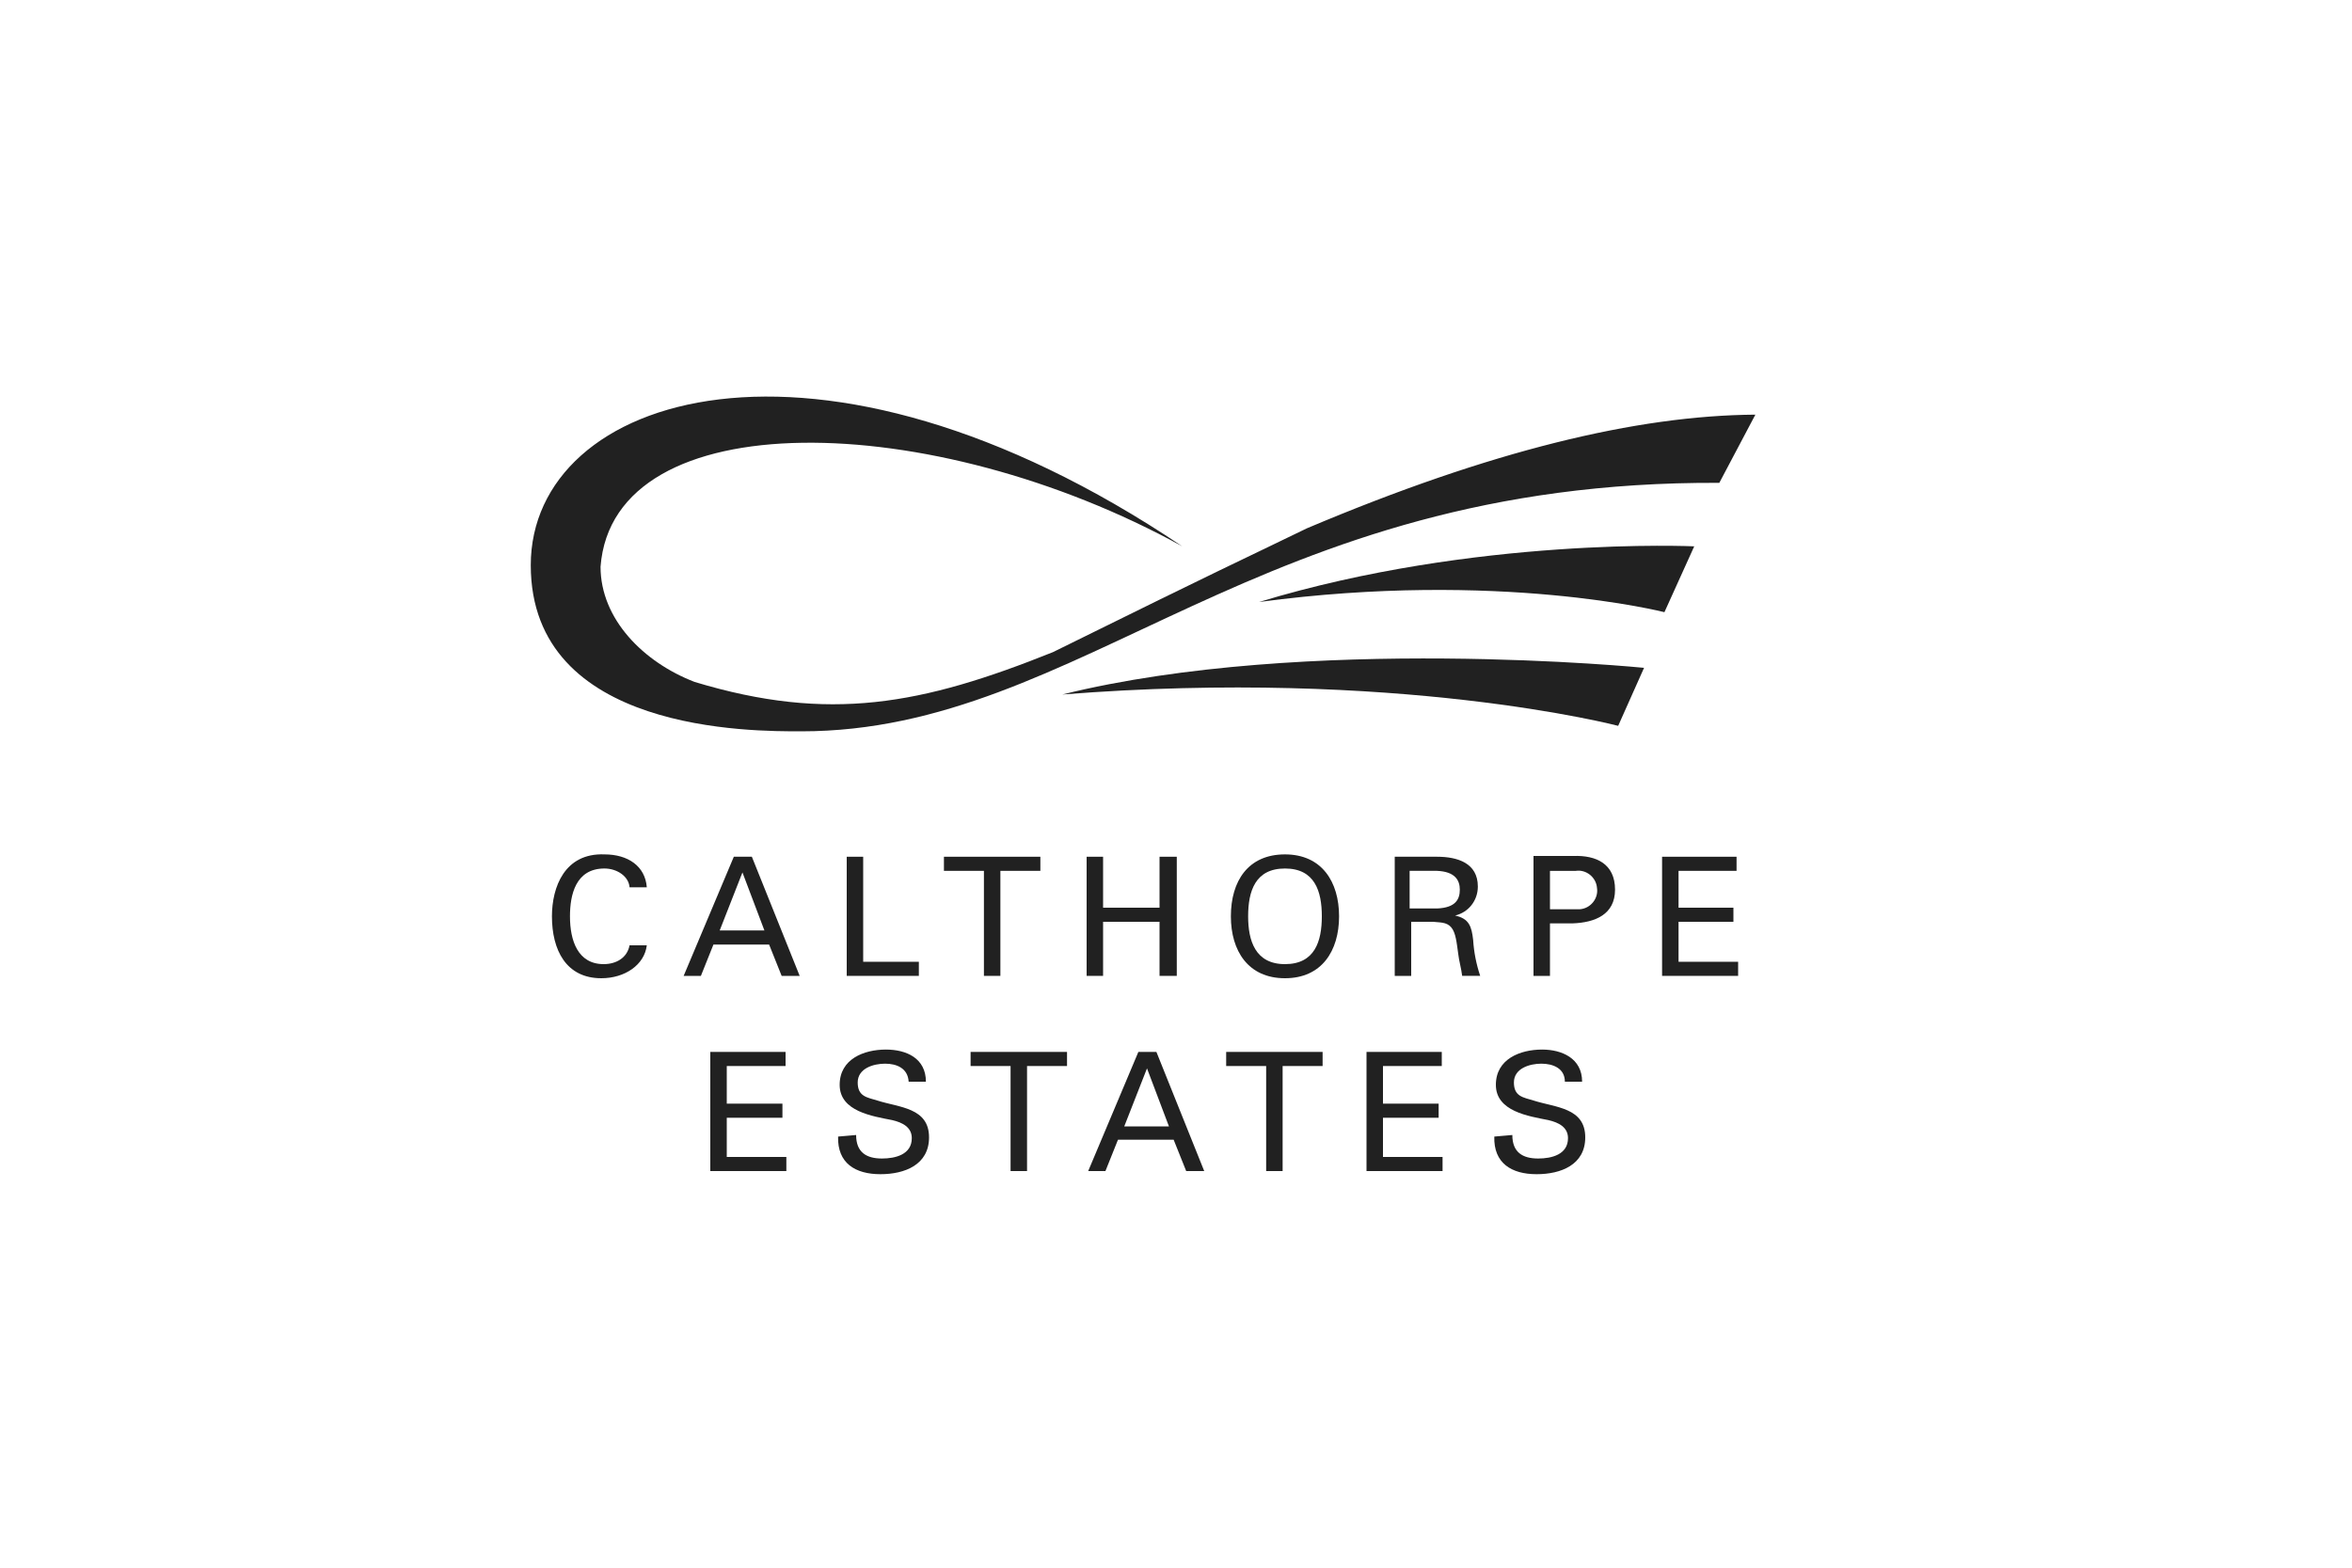 <?xml version="1.0" encoding="UTF-8"?>
<!-- Generator: Adobe Illustrator 26.2.1, SVG Export Plug-In . SVG Version: 6.00 Build 0)  -->
<svg xmlns="http://www.w3.org/2000/svg" xmlns:xlink="http://www.w3.org/1999/xlink" version="1.1" id="Layer_1" x="0px" y="0px" viewBox="0 0 300 200" style="enable-background:new 0 0 300 200;" xml:space="preserve">
<style type="text/css">
	.st0{fill:#212121;}
	.st1{fill-rule:evenodd;clip-rule:evenodd;fill:#212121;}
</style>
<g>
	<polygon class="st0" points="100.3,149.4 100.3,147.6 92.7,147.6 92.7,142.6 99.8,142.6 99.8,140.8 92.7,140.8 92.7,136 100.2,136    100.2,134.2 90.6,134.2 90.6,149.4 100.3,149.4  "></polygon>
	<path class="st0" d="M106.9,145c-0.1,3.4,2.2,4.8,5.4,4.8c3.1,0,6.2-1.2,6.2-4.7c0-3.8-3.8-3.8-6.6-4.7c-1.3-0.4-2.5-0.5-2.5-2.3   s2-2.4,3.5-2.4s2.9,0.6,3,2.3h2.2c0-3-2.5-4.1-5.1-4.1c-2.8,0-5.9,1.2-5.9,4.5c0,3.4,4.2,4,6.7,4.5c1.3,0.3,2.5,0.9,2.5,2.3   c0,2.1-2.1,2.6-3.8,2.6c-2,0-3.3-0.8-3.3-3L106.9,145z"></path>
	<polygon class="st0" points="128.9,149.4 131,149.4 131,136 136.1,136 136.1,134.2 123.8,134.2 123.8,136 128.9,136 128.9,149.4     "></polygon>
	<path class="st1" d="M141,149.4l1.6-4h7.1l1.6,4h2.3l-6.1-15.2h-2.3l-6.4,15.2L141,149.4z M146.3,136.3l2.8,7.4h-5.7L146.3,136.3   L146.3,136.3z"></path>
	<polygon class="st0" points="161.5,149.4 163.6,149.4 163.6,136 168.7,136 168.7,134.2 156.4,134.2 156.4,136 161.5,136    161.5,149.4  "></polygon>
	<polygon class="st0" points="184,149.4 184,147.6 176.4,147.6 176.4,142.6 183.5,142.6 183.5,140.8 176.4,140.8 176.4,136    183.9,136 183.9,134.2 174.3,134.2 174.3,149.4 184,149.4  "></polygon>
	<path class="st0" d="M190.6,145c-0.1,3.4,2.2,4.8,5.4,4.8c3.1,0,6.2-1.2,6.2-4.7c0-3.8-3.8-3.8-6.6-4.7c-1.3-0.4-2.5-0.5-2.5-2.3   s2-2.4,3.5-2.4s3,0.6,3,2.3h2.2c0-3-2.6-4.1-5.1-4.1c-2.8,0-5.9,1.2-5.9,4.5c0,3.4,4.2,4,6.7,4.5c1.3,0.3,2.5,0.9,2.5,2.3   c0,2.1-2.1,2.6-3.8,2.6c-2,0-3.3-0.8-3.3-3L190.6,145z"></path>
	<path class="st0" d="M82.5,113.2c-0.2-2.7-2.4-4.2-5.4-4.2c-5.1-0.2-6.7,4.2-6.7,7.9c0,4.3,1.8,7.9,6.3,7.9c3,0,5.5-1.7,5.8-4.2   h-2.2c-0.3,1.6-1.7,2.4-3.3,2.4c-3.3,0-4.3-3-4.3-6.1c0-2.7,0.7-6.1,4.4-6.1c1.6,0,3.1,1,3.2,2.4L82.5,113.2z"></path>
	<path class="st1" d="M89.4,124.5l1.6-4h7.1l1.6,4h2.3l-6.1-15.2h-2.3l-6.4,15.2H89.4z M94.7,111.3l2.8,7.4h-5.7L94.7,111.3   L94.7,111.3z"></path>
	<polygon class="st0" points="117.2,124.5 117.2,122.7 110.1,122.7 110.1,109.3 108,109.3 108,124.5 117.2,124.5  "></polygon>
	<polygon class="st0" points="125.5,124.5 127.6,124.5 127.6,111.1 132.7,111.1 132.7,109.3 120.4,109.3 120.4,111.1 125.5,111.1    125.5,124.5  "></polygon>
	<polygon class="st0" points="140.7,124.5 140.7,117.6 147.9,117.6 147.9,124.5 150.1,124.5 150.1,109.3 147.9,109.3 147.9,115.8    140.7,115.8 140.7,109.3 138.6,109.3 138.6,124.5 140.7,124.5  "></polygon>
	<path class="st1" d="M157,116.9c0,4.4,2.2,7.9,6.9,7.9s6.9-3.5,6.9-7.9s-2.2-7.9-6.9-7.9S157,112.4,157,116.9z M159.2,116.9   c0-3.2,0.9-6.1,4.7-6.1s4.7,2.9,4.7,6.1s-0.9,6.1-4.7,6.1S159.2,120,159.2,116.9L159.2,116.9z"></path>
	<path class="st1" d="M179.8,111.1h3.5c2.3,0.1,2.9,1.2,2.9,2.4s-0.5,2.3-2.9,2.4h-3.5V111.1z M182.8,117.6c0.8,0.1,1.7,0,2.3,0.7   s0.7,2,0.9,3.4c0.1,0.9,0.4,1.9,0.5,2.8h2.3c-0.5-1.5-0.8-3-0.9-4.6c-0.2-1.7-0.5-2.7-2.3-3.1v0c1.7-0.4,2.9-1.9,2.9-3.7   c0-3-2.6-3.8-5.2-3.8h-5.4v15.2h2.1v-6.9H182.8z"></path>
	<path class="st1" d="M195.6,124.5h2.1v-6.7h2.9c2.8-0.1,5.4-1.1,5.4-4.3c0-3.3-2.4-4.4-5.3-4.3h-5.1L195.6,124.5L195.6,124.5z    M197.7,116v-4.9h3.3c1.3-0.2,2.6,0.8,2.7,2.2c0.2,1.3-0.8,2.6-2.2,2.7c-0.2,0-0.4,0-0.6,0H197.7z"></path>
	<polygon class="st0" points="221.7,124.5 221.7,122.7 214.1,122.7 214.1,117.6 221.1,117.6 221.1,115.8 214.1,115.8 214.1,111.1    221.5,111.1 221.5,109.3 212,109.3 212,124.5 221.7,124.5  "></polygon>
	<path class="st0" d="M150.8,69.7c-46.7-31.4-83.1-19.4-83.1,2.4c0,21.4,28.3,21.2,34.5,21.2c36,0,57.8-32,117.1-31.7l4.6-8.7   c-15.1,0.1-33.8,4.6-57.2,14.5c-10.1,4.9-8.7,4.1-32.4,15.8c-16.7,6.7-28.5,9-45.7,3.8c-6.5-2.5-12-8-12-14.7   C78.2,51.2,118.9,52.1,150.8,69.7L150.8,69.7z"></path>
	<path class="st0" d="M135.5,88.6c42.7-3.4,70.9,4,70.9,4l3.3-7.4C209.7,85.2,166.6,80.9,135.5,88.6z"></path>
	<path class="st0" d="M160.6,76.8c30.6-4.1,51.7,1.3,51.7,1.3l3.8-8.4C216.1,69.7,188.2,68.4,160.6,76.8z"></path>
</g>
</svg>
